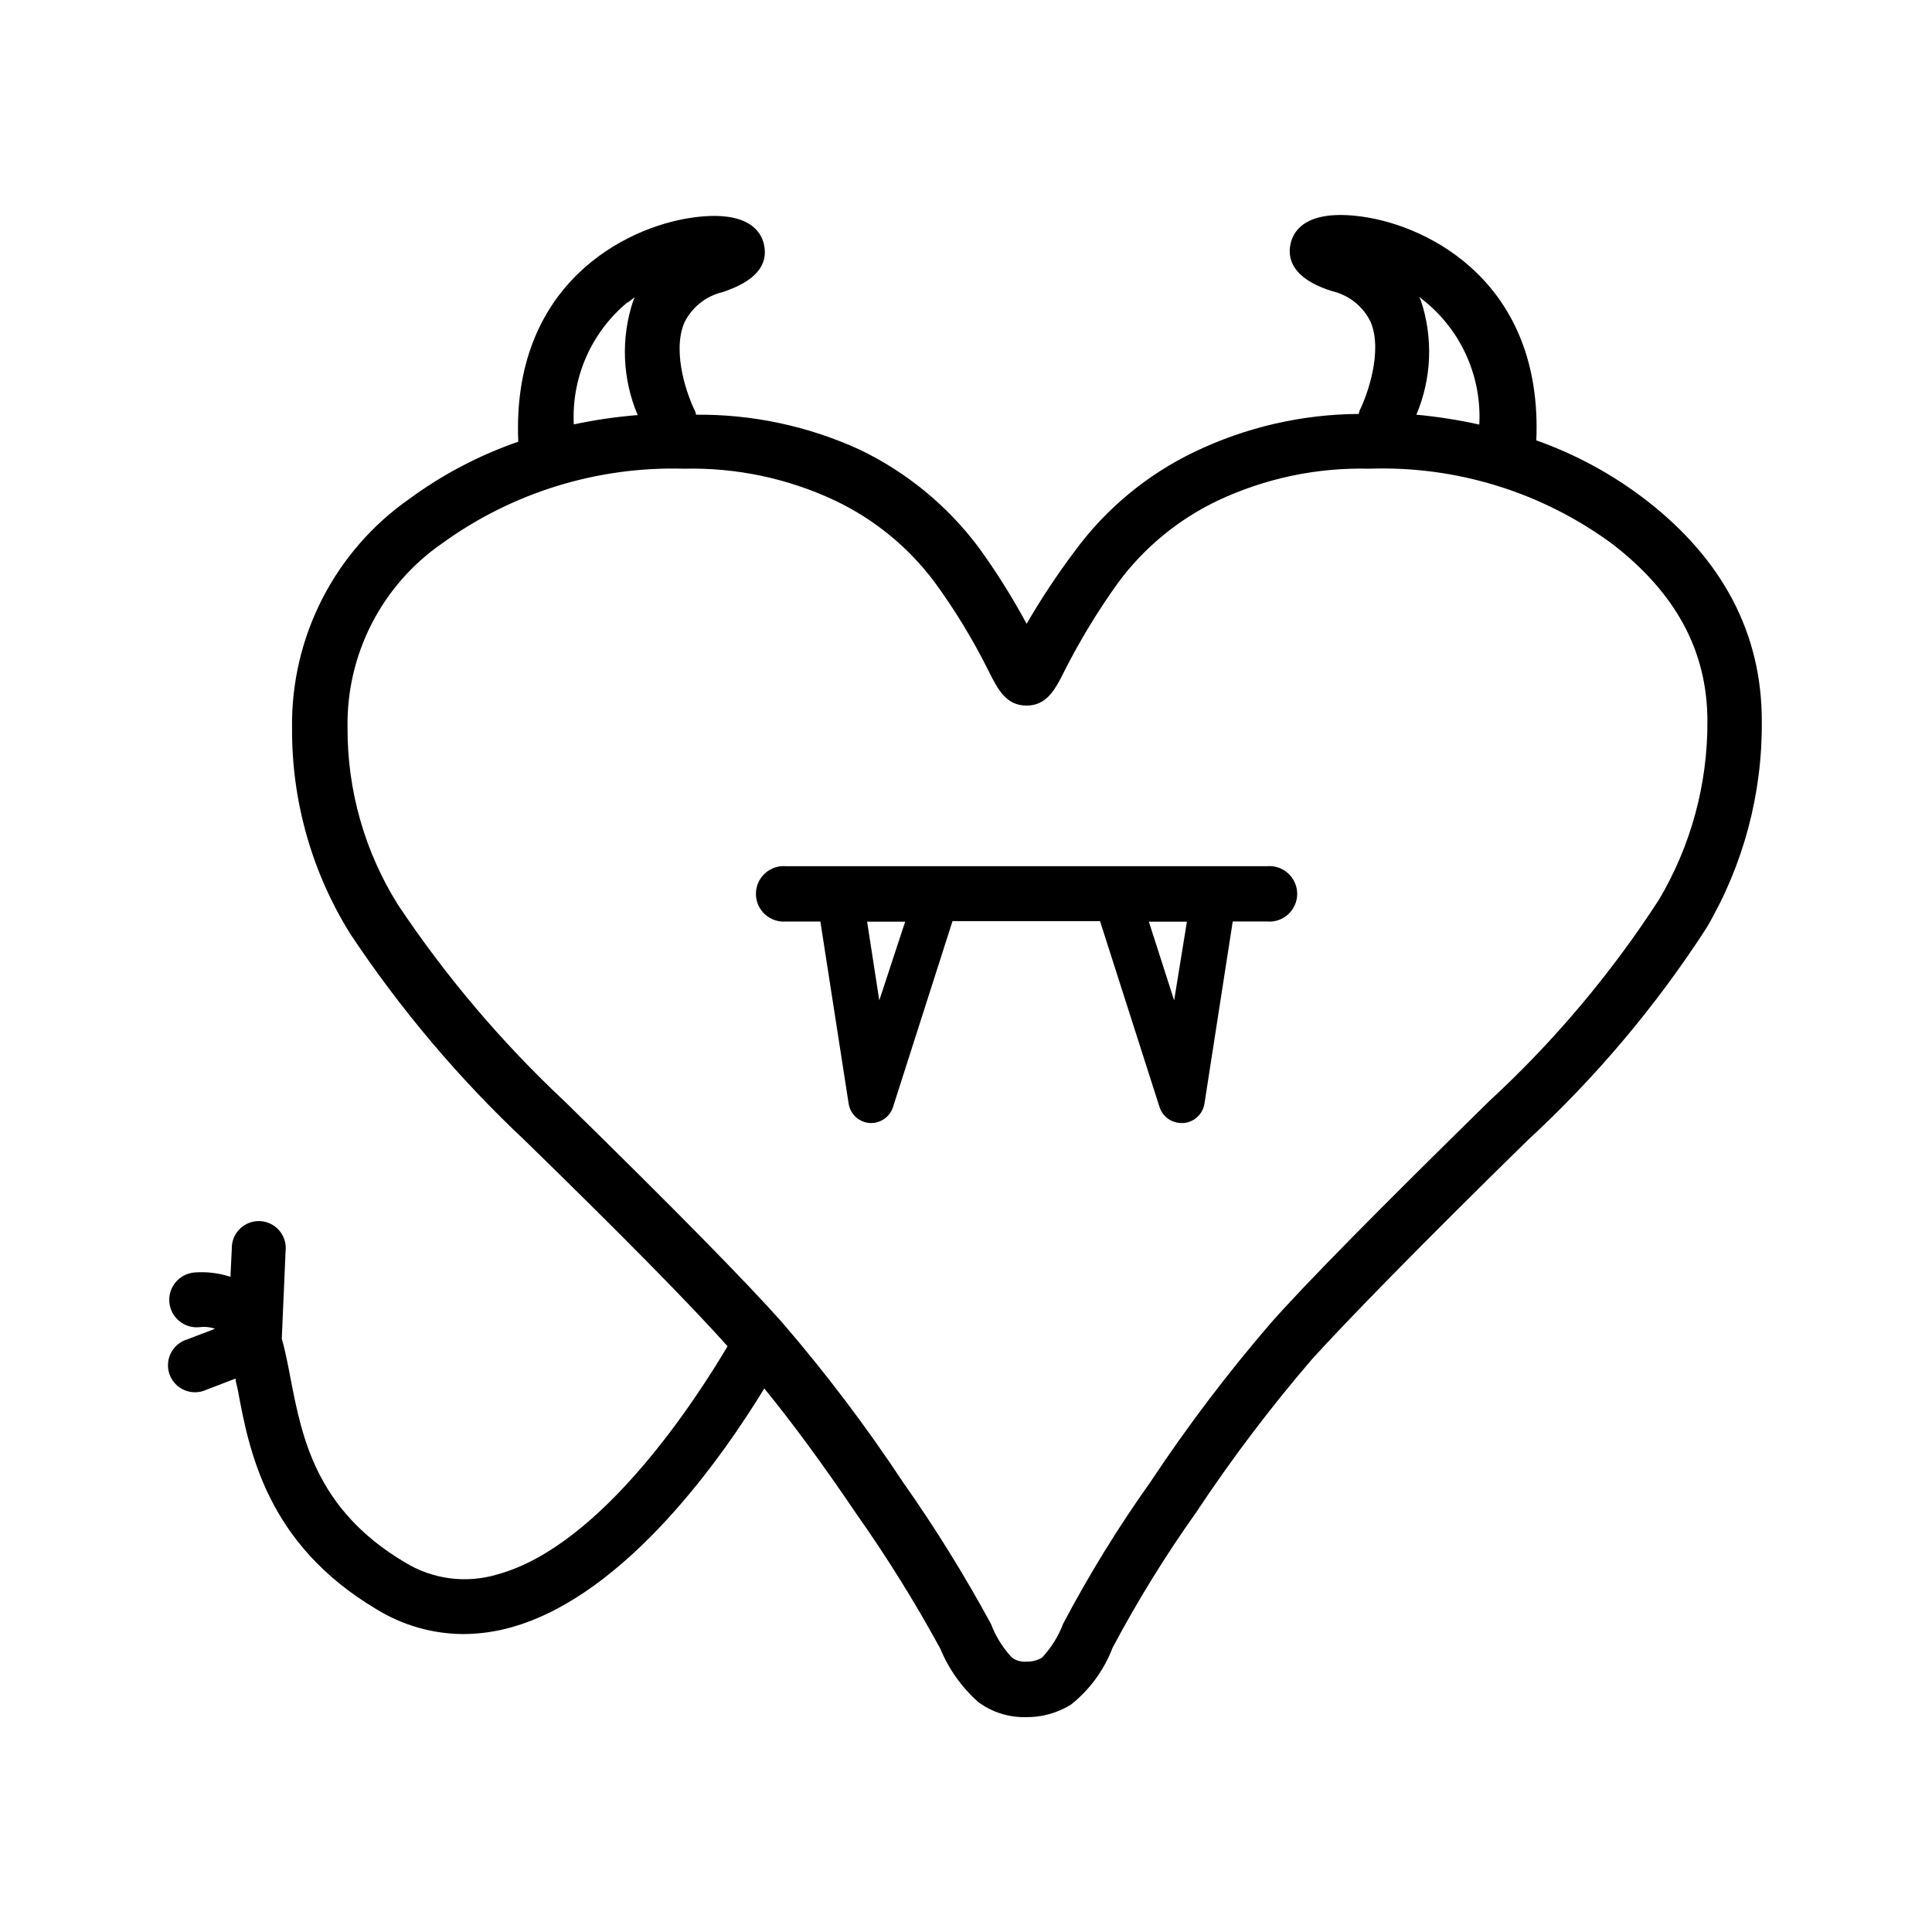 <?xml version="1.0" encoding="UTF-8"?>
<!-- Uploaded to: ICON Repo, www.iconrepo.com, Generator: ICON Repo Mixer Tools -->
<svg fill="#000000" width="800px" height="800px" version="1.1" viewBox="144 144 512 512" xmlns="http://www.w3.org/2000/svg">
 <g>
  <path d="m580.21 276.52c-8.797-6.773-18.605-12.113-29.07-15.82 1.762-41.465-28.164-56.828-46.199-59.297-14.559-2.016-18.086 3.578-18.895 7.055-1.309 5.594 2.418 10.078 11.133 12.746l0.004-0.004c4.414 1.07 8.113 4.066 10.074 8.164 3.273 7.91-1.008 19.547-2.922 23.375-0.105 0.312-0.188 0.633-0.25 0.957-15.094 0.094-29.977 3.535-43.578 10.078-12.566 6.031-23.449 15.062-31.691 26.297-4.629 6.156-8.883 12.582-12.746 19.246-3.766-6.988-7.988-13.723-12.645-20.152-8.297-11.121-19.176-20.059-31.691-26.047-13.574-6.207-28.352-9.355-43.277-9.219-0.062-0.324-0.145-0.645-0.25-0.957-1.812-3.527-6.195-15.113-2.922-23.277 1.949-4.117 5.648-7.133 10.074-8.211 8.664-2.82 12.395-7.106 11.082-12.746-0.805-3.527-4.383-9.07-18.895-7.055-18.035 2.519-48.012 17.836-46.199 59.398h0.004c-10.309 3.57-20.023 8.664-28.816 15.117-19.824 13.848-31.488 36.629-31.137 60.809-0.113 19.223 5.215 38.086 15.367 54.41 13.312 20.051 28.898 38.496 46.449 54.965 26.098 25.445 43.582 43.227 53.605 54.414-7.809 13.148-33 52.797-60.961 60.457-8.293 2.504-17.266 1.332-24.637-3.227-23.629-14.055-27.207-33.25-30.23-48.719-0.656-3.426-1.309-7.004-2.316-10.48l1.008-23.227v0.004c0.23-1.977-0.375-3.953-1.664-5.465-1.293-1.512-3.152-2.418-5.137-2.504-1.988-0.082-3.918 0.664-5.332 2.059-1.414 1.398-2.184 3.32-2.125 5.305l-0.352 7.406c-3.066-1.012-6.301-1.406-9.523-1.16-4.004 0.32-6.992 3.828-6.672 7.836 0.316 4.008 3.824 6.996 7.832 6.676 1.441-0.195 2.906-0.059 4.281 0.402l-7.356 2.82c-1.906 0.566-3.492 1.898-4.375 3.68-0.887 1.777-0.988 3.848-0.289 5.707 0.703 1.859 2.148 3.344 3.988 4.098 1.84 0.75 3.91 0.703 5.715-0.133l7.758-2.973c0 0.957 0.352 1.762 0.555 2.82 3.023 16.324 7.656 41.012 36.828 58.34v0.004c6.898 4.238 14.828 6.504 22.926 6.551 4.344-0.016 8.668-0.625 12.848-1.816 30.531-8.566 56.277-45.746 66.957-63.277 7.488 9.168 15.617 20.238 24.383 33.199 8.105 11.484 15.543 23.43 22.266 35.773 2.238 5.426 5.684 10.266 10.078 14.156 3.641 2.684 8.07 4.082 12.594 3.981 4.195 0.059 8.32-1.078 11.891-3.277 4.992-3.945 8.82-9.168 11.086-15.113 6.59-12.406 13.977-24.371 22.117-35.82 9.414-14.219 19.711-27.832 30.832-40.758 9.168-10.078 28.363-29.824 57.031-57.887 18.105-16.691 34.035-35.598 47.406-56.277 9.785-16.633 14.852-35.617 14.664-54.914 0-23.074-10.328-42.773-30.684-58.492zm-58.238-52.348c9.516 7.965 14.727 19.953 14.055 32.344-5.496-1.223-11.066-2.098-16.676-2.617 4.059-9.598 4.488-20.34 1.207-30.23l-0.453-1.008zm-211.6 0 1.863-1.41-0.453 1.008c-3.281 9.891-2.852 20.633 1.211 30.23-5.691 0.453-11.348 1.277-16.93 2.469-0.629-12.395 4.617-24.363 14.156-32.297zm273.21 158.35c-12.691 19.578-27.789 37.484-44.938 53.305-28.918 28.363-48.367 48.062-57.738 58.645v-0.004c-11.539 13.387-22.227 27.488-31.992 42.223-8.551 12.016-16.293 24.586-23.176 37.633-1.262 3.324-3.16 6.371-5.59 8.969-1.266 0.746-2.715 1.113-4.184 1.059-1.344 0.098-2.68-0.277-3.777-1.059-2.406-2.566-4.289-5.578-5.543-8.867-7.016-12.957-14.785-25.492-23.277-37.535-9.77-14.789-20.473-28.941-32.039-42.371-9.473-10.68-28.312-29.875-57.688-58.645v0.004c-16.699-15.645-31.543-33.16-44.234-52.195-8.75-14.004-13.363-30.191-13.301-46.703-0.383-19.551 9.082-37.984 25.191-49.07 18.578-13.43 41.07-20.352 63.984-19.699 13.789-0.332 27.465 2.547 39.949 8.414 10.398 4.93 19.441 12.312 26.352 21.512 5.465 7.469 10.285 15.391 14.406 23.68 2.519 5.039 4.684 9.168 10.078 9.168 5.34 0 7.609-4.281 10.078-9.27h-0.004c4.121-8.109 8.852-15.891 14.16-23.277 6.856-9.281 15.887-16.734 26.297-21.715 12.582-5.953 26.391-8.867 40.305-8.512 23.098-0.789 45.785 6.238 64.387 19.949 16.777 12.949 25.191 28.312 25.191 46.953v0.004c0.09 16.68-4.371 33.07-12.898 47.406z"/>
  <path d="m479.95 373.55h-127.66c-2.051-0.168-4.078 0.527-5.59 1.922-1.516 1.391-2.375 3.356-2.375 5.41 0 2.055 0.859 4.019 2.375 5.41 1.512 1.395 3.539 2.09 5.59 1.922h9.117l7.508 48.367v-0.004c0.48 2.769 2.789 4.848 5.59 5.039h0.305c2.664 0.016 5.027-1.695 5.844-4.231l15.77-49.273h39.094l15.77 49.273c0.816 2.535 3.184 4.246 5.844 4.231h0.453c2.805-0.191 5.113-2.269 5.594-5.039l7.508-48.367h9.117v0.004c2.051 0.168 4.078-0.527 5.59-1.922 1.516-1.391 2.375-3.356 2.375-5.41 0-2.055-0.859-4.019-2.375-5.41-1.512-1.395-3.539-2.09-5.59-1.922zm-102.93 35.57-3.223-20.859h10.078zm78.141 0-6.699-20.859h10.078z"/>
 </g>
</svg>